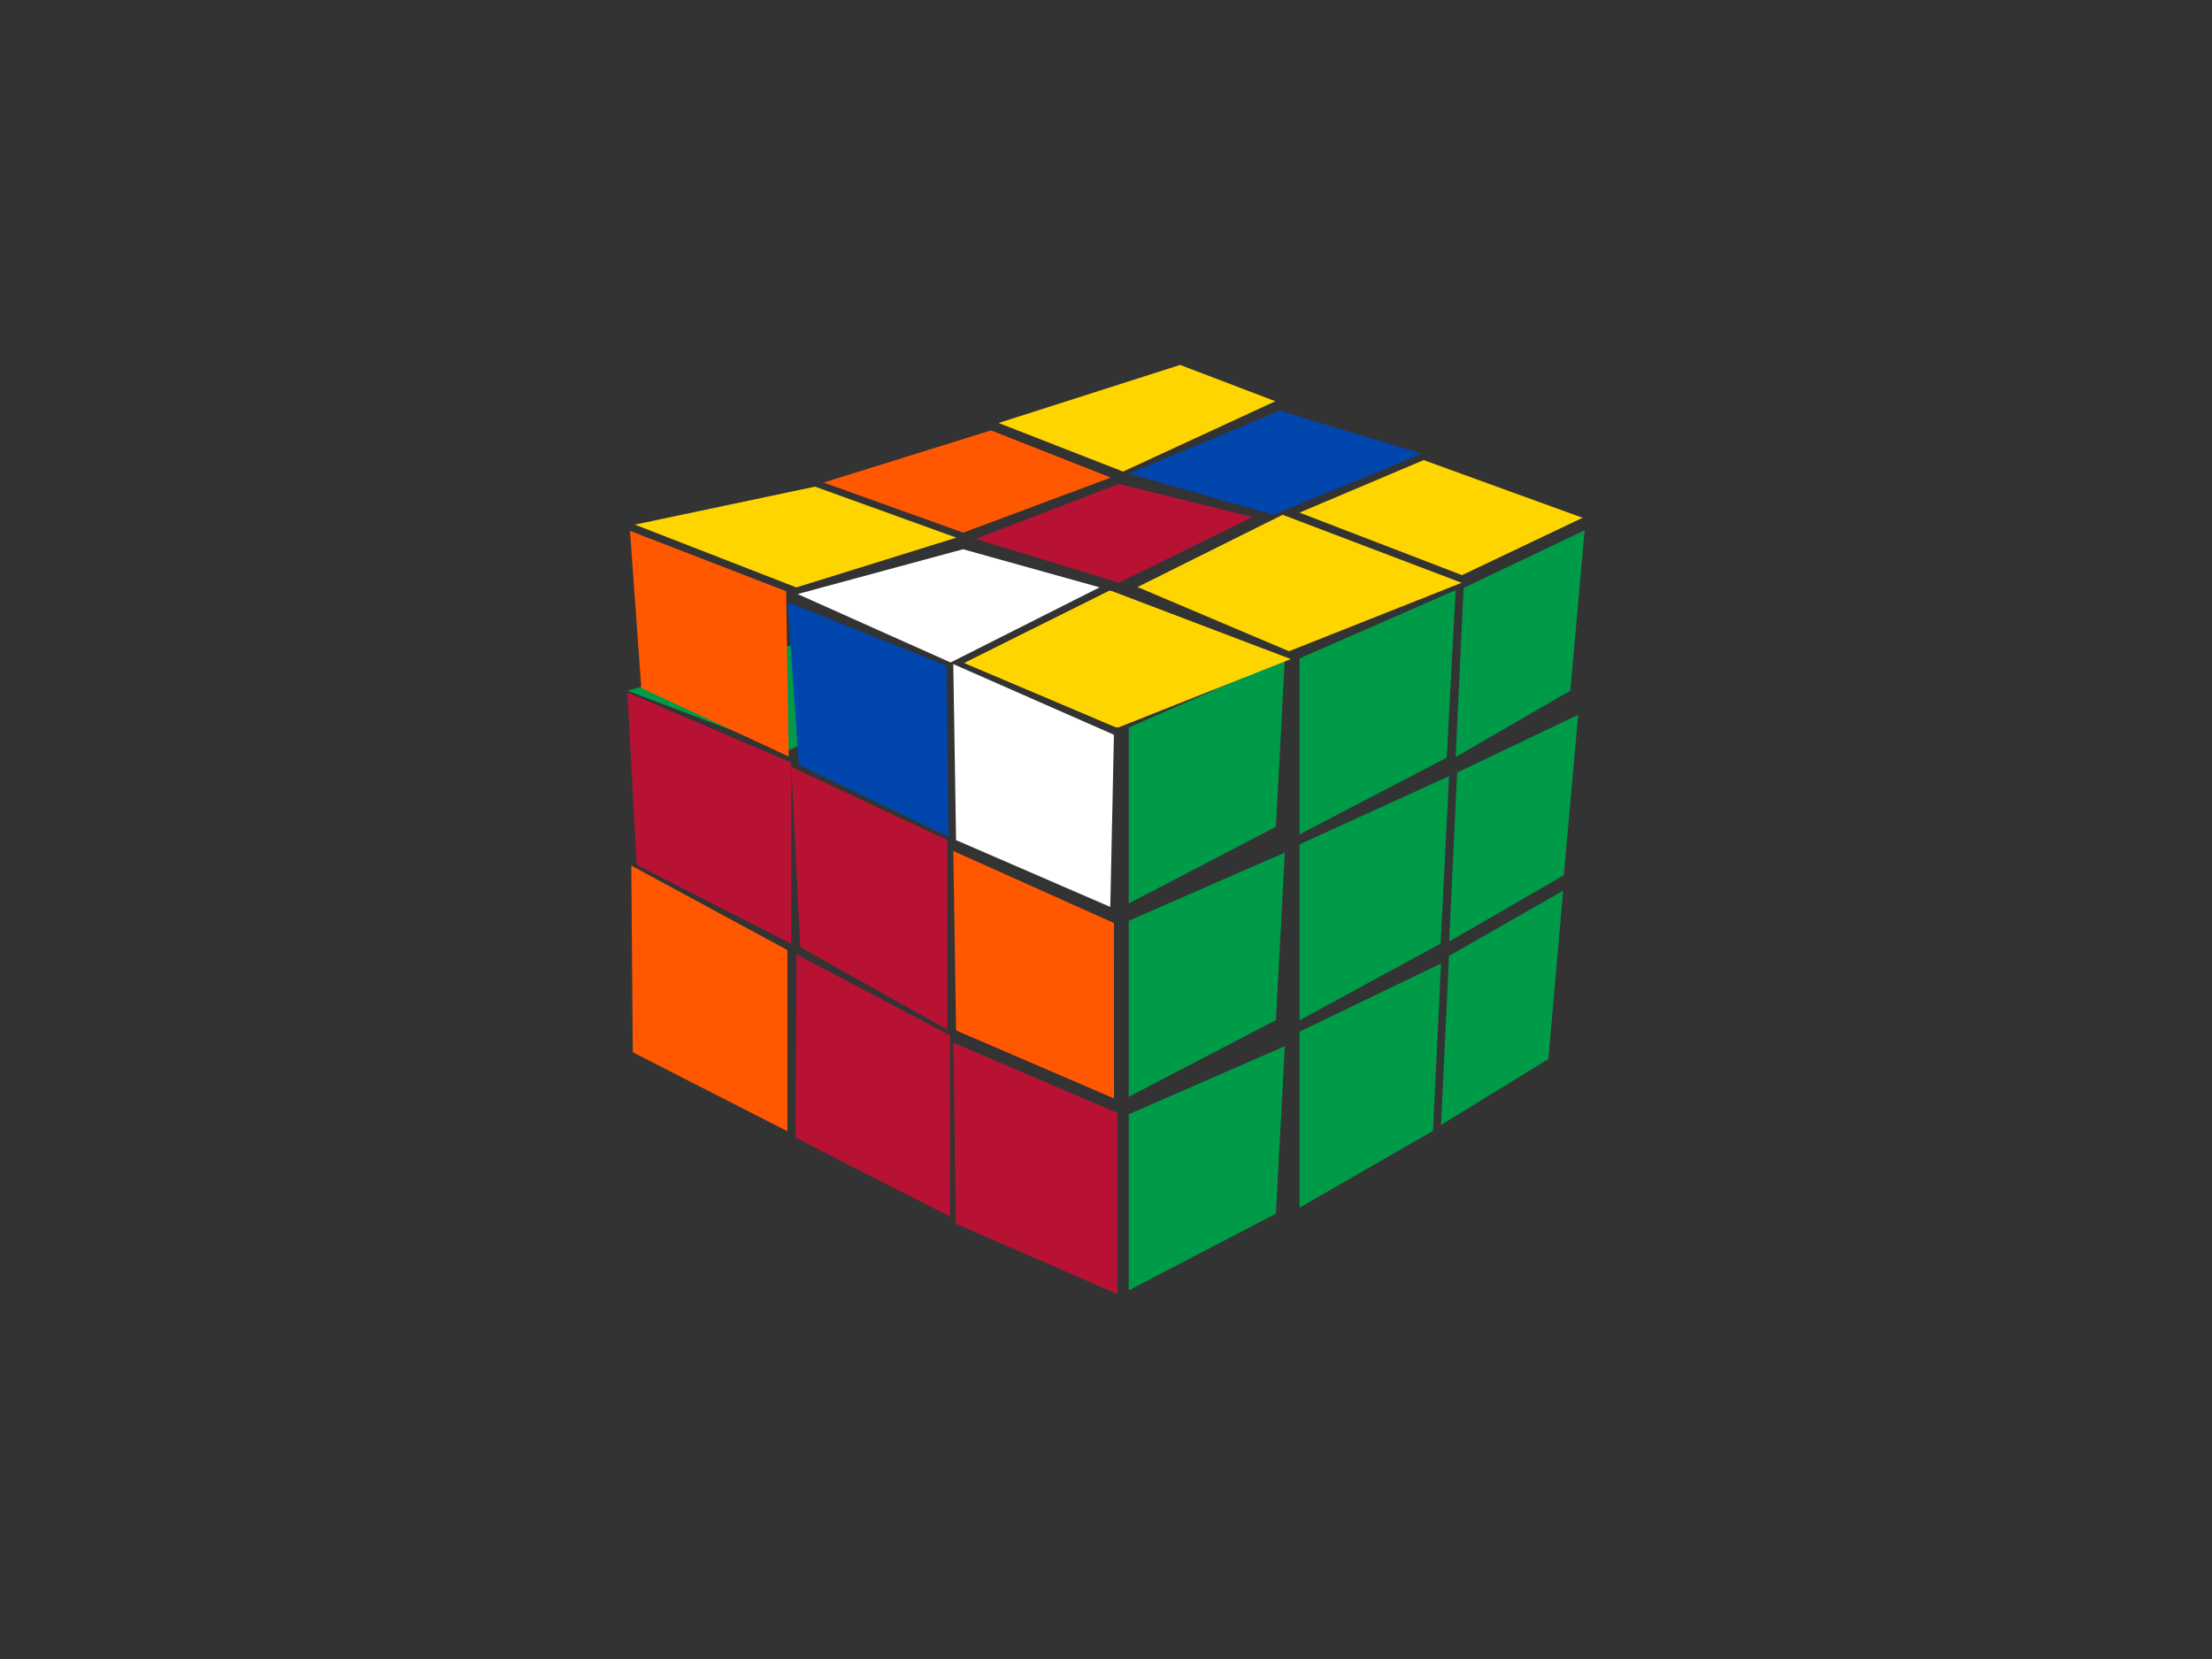 <svg id="Layer_1" data-name="Layer 1" xmlns="http://www.w3.org/2000/svg" viewBox="0 0 800 600"><rect x="0" y="0" width="800" height="600" fill="#333333" stroke="none"/><path d="M338.39,247.3l-53.87,24.35-57.63-21.87,61.43-17Z" fill="#009b48"/><path d="M286.2,341.36l-55.92-28.57-3.39-62.36,59.31,25.4Z" fill="#b71234"/><path d="M285.48,342.05l49.89-29q1.5-31.65,3-63.31l-52.91,25.78Z" fill="none"/><path d="M397.69,274.09l-53.86,25.45L286.2,276.68l61.43-17.75Z" fill="none"/><path d="M342.64,372.37l-53.22-29.84q-1.6-32.59-3.22-65.17l56.44,26.54Z" fill="#b71234"/><path d="M397.69,212.42l-53.9,27.17-55.32-24.74,59.83-16.21Z" fill="#fff"/><path d="M343.06,302.58l-54.19-26.05-4-58.72,57.42,23Z" fill="#0046ad"/><path d="M345.87,194.45l-57.86,18-58.39-22.71L294.76,176Z" fill="#ffd500"/><path d="M285.25,273.59l-53.32-24.78L227.85,192l56.47,21.82Z" fill="#ff5800"/><path d="M343.61,440l-55.93-28.56q.21-33.14.41-66.28l55.52,29.32Z" fill="#b71234"/><path d="M284.78,409.13l-55.92-28.56q-.27-33.75-.55-67.52l56.47,30.56Z" fill="#ff5800"/><path d="M404.1,468l-58.42-25.46-.89-65.46,59.31,25.4Z" fill="#b71234"/><path d="M402.89,397.25l-57.12-24.59q-.48-32.45-1-64.89l58.1,26.05Z" fill="#ff5800"/><path d="M401.55,328l-55.78-24.16q-.48-31.83-1-63.66l58.1,25.56Q402.22,296.86,401.55,328Z" fill="#fff"/><path d="M408.23,326.74,461.45,299q1.6-30.28,3.22-60.56l-56.44,24.66Z" fill="#009b48"/><path d="M526.46,273.78q20.73-12,41.47-24,2.58-29,5.18-58l-43.77,20.85Z" fill="#009b48"/><path d="M470,436.76,518.26,409q1.47-30.27,2.92-60.55L470,373.13Z" fill="#009b48"/><path d="M470,369l51-27.73,3.09-60.56L470,305.38Z" fill="#009b48"/><path d="M470,301.76,523.23,274q1.62-30.28,3.23-60.56L470,238.14Z" fill="#009b48"/><path d="M408.23,466.67l53.22-27.74q1.6-30.27,3.22-60.56L408.23,403Z" fill="#009b48"/><path d="M408.23,396.66l53.22-27.74q1.6-30.29,3.22-60.56L408.23,333Z" fill="#009b48"/><path d="M461.24,145.11l-55.08,25.44-45-17.57,65.64-21Z" fill="#ffd500"/><path d="M401.74,172.72l-53.39,19.92-50.48-18.12,60.54-18.86Z" fill="#ff5800"/><path d="M452.94,187,404.7,210.75,352.83,194.9,404.7,175Z" fill="#b71234"/><path d="M514.11,164.09,460.6,186.18l-52.23-14.89,54.51-22.75Z" fill="#0046ad"/><path d="M466.83,238.37,404.4,263.12l-54.78-23.21,52.48-26.13Z" fill="#ffd500"/><path d="M466.07,238.28,403.63,263l-54.77-23.22,52.47-26.13Z" fill="#ffd500"/><path d="M466.07,238.28,403.63,263l-54.77-23.22,52.47-26.13Z" fill="#ffd500"/><path d="M466.07,238.28,403.63,263l-54.77-23.22,52.47-26.13Z" fill="#ffd500"/><path d="M572.36,187.27,528.75,208,470,185.4l44.88-19Z" fill="#ffd500"/><path d="M528.62,210.77l-62.44,24.76-54.77-23.22,52.47-26.13Z" fill="#ffd500"/><path d="M521.18,406.84,560,383l5.34-60.88-41.29,23.61Q522.63,376.29,521.18,406.84Z" fill="#009b48"/><path d="M524.11,340.52l41.47-24q2.58-29,5.18-58L527,279.41Z" fill="#009b48"/></svg>